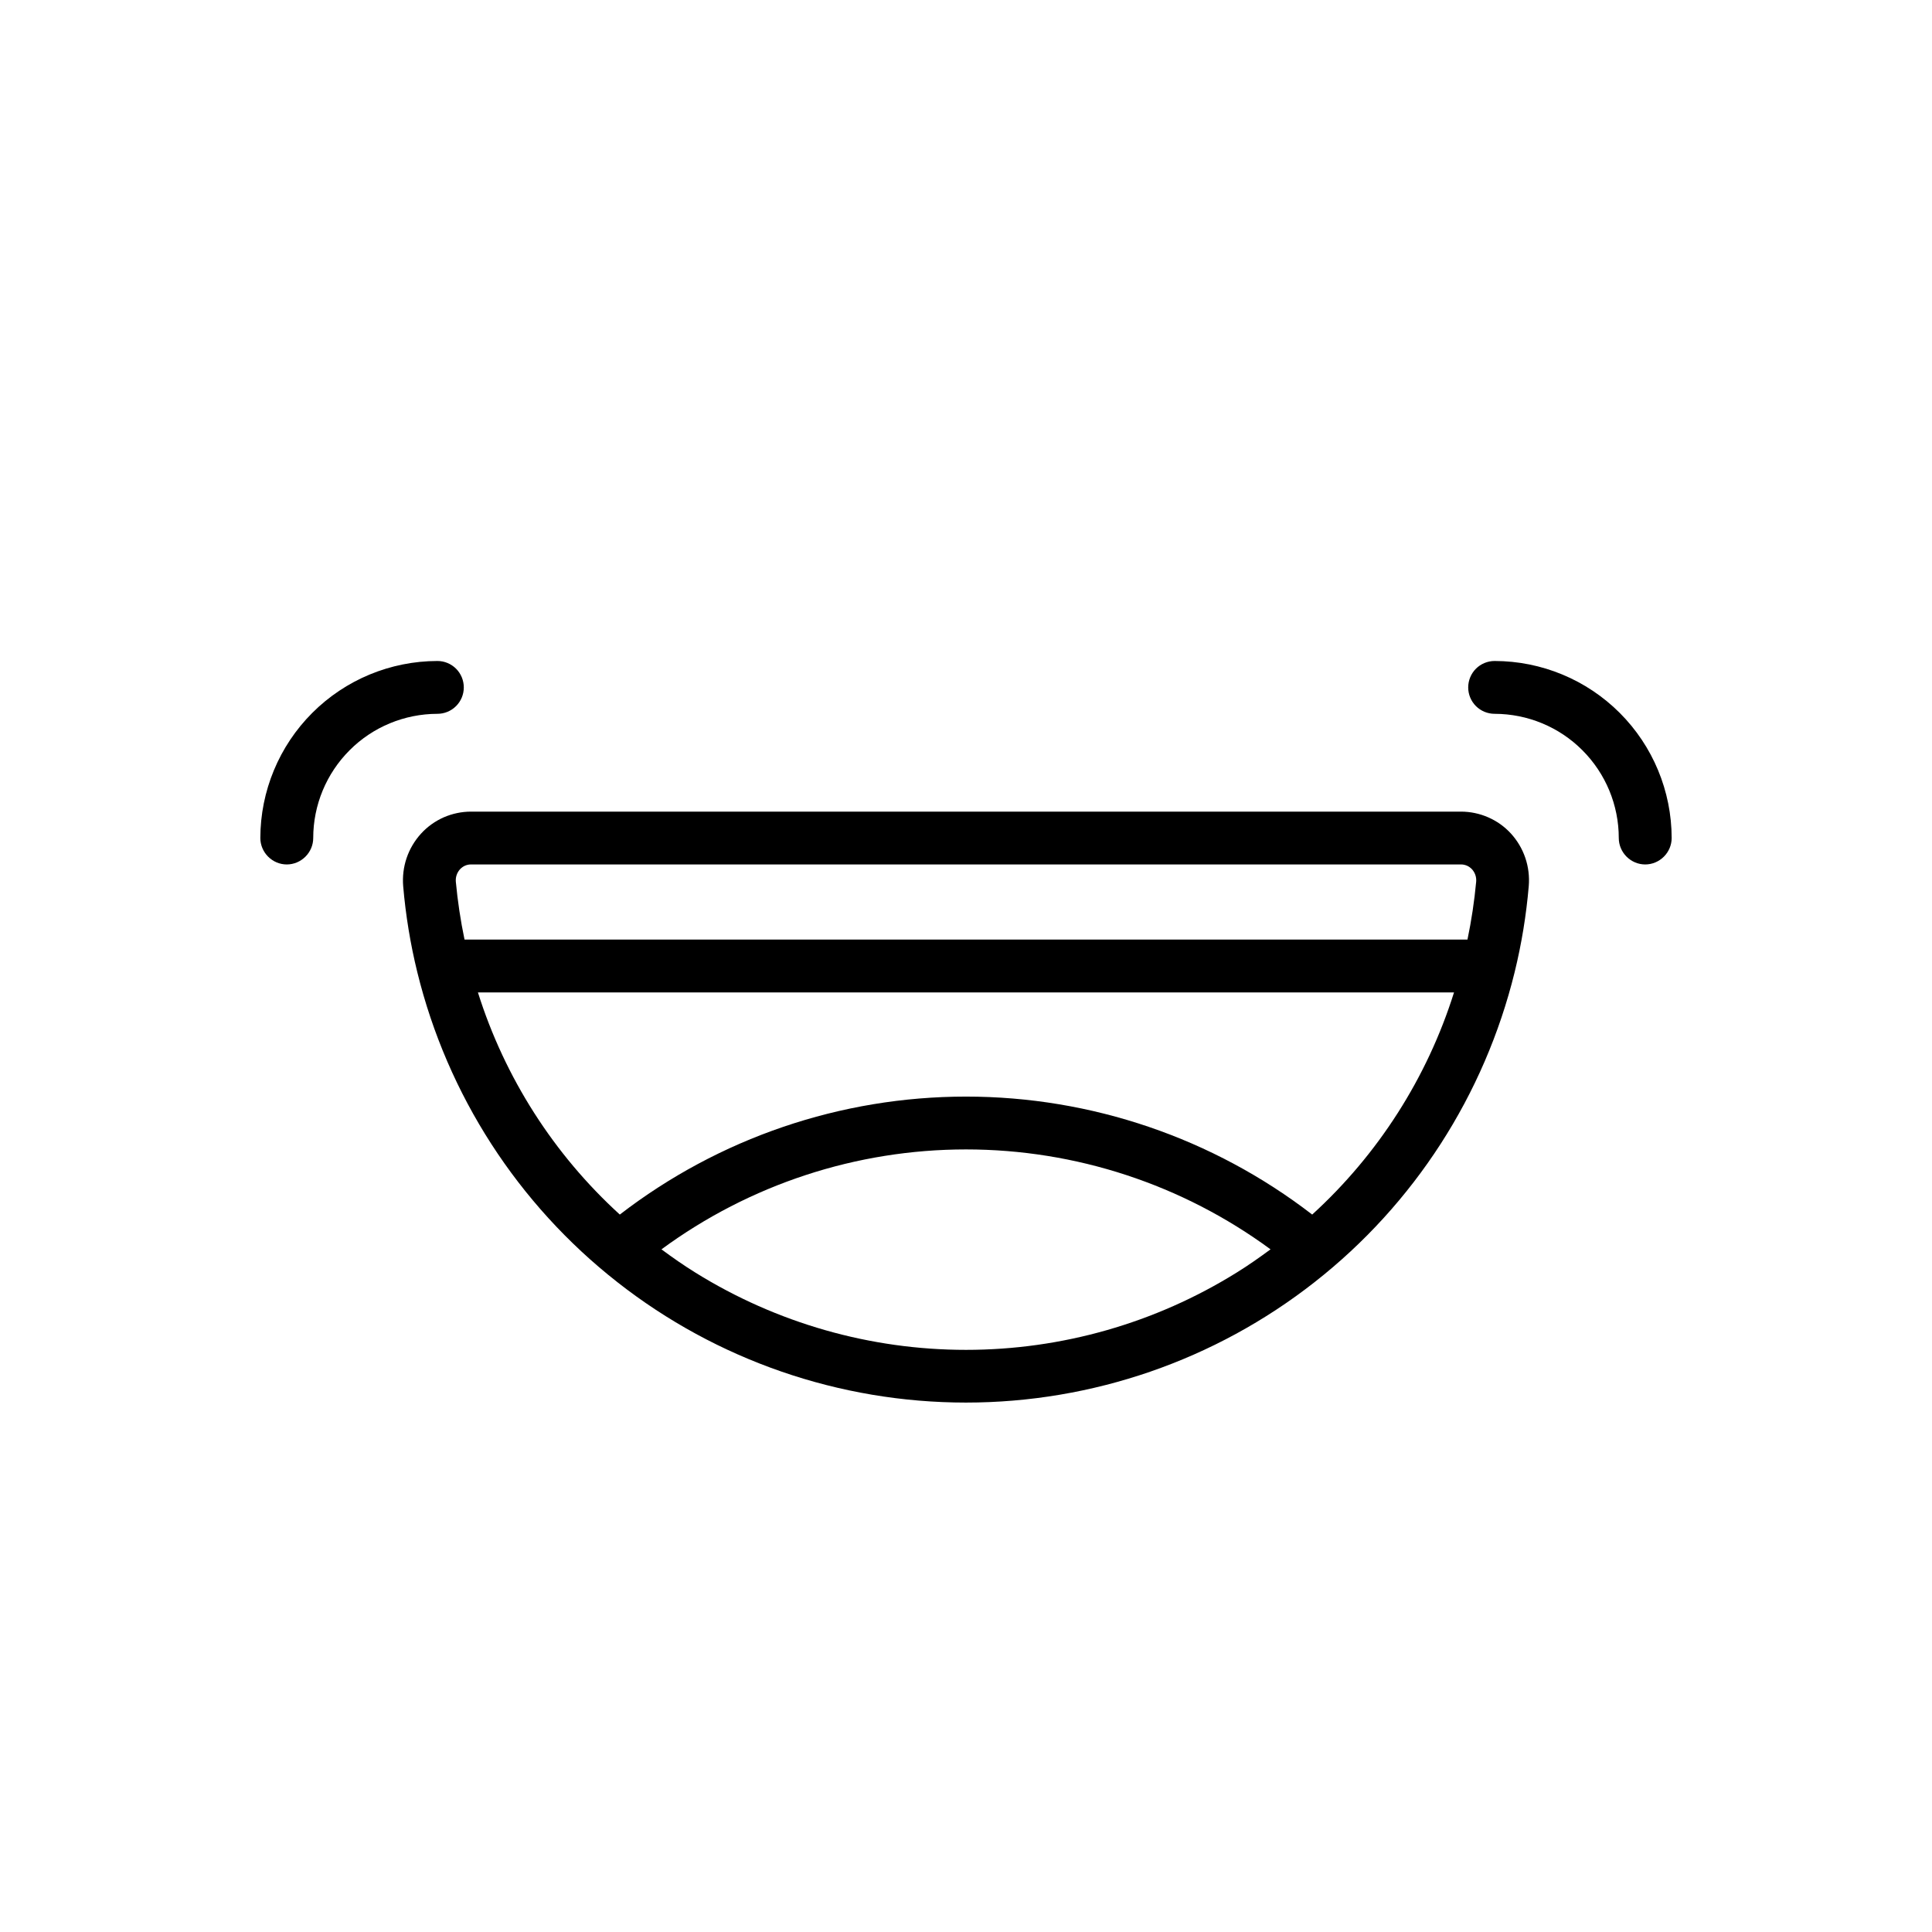 <svg xmlns="http://www.w3.org/2000/svg" fill="none" viewBox="0 0 32 32" height="32" width="32">
<path fill="black" d="M24.197 13.443H7.803C7.648 13.443 7.494 13.475 7.351 13.537C7.208 13.6 7.08 13.691 6.975 13.806C6.868 13.923 6.786 14.061 6.735 14.211C6.684 14.361 6.665 14.52 6.678 14.678C6.719 15.158 6.797 15.635 6.912 16.103C7.411 18.136 8.577 19.944 10.225 21.236C11.872 22.529 13.906 23.231 15.999 23.231C18.093 23.231 20.127 22.529 21.774 21.236C23.422 19.944 24.588 18.136 25.087 16.103C25.202 15.634 25.28 15.157 25.321 14.676C25.334 14.518 25.315 14.359 25.264 14.209C25.213 14.059 25.131 13.921 25.024 13.804C24.919 13.69 24.791 13.599 24.648 13.537C24.506 13.475 24.352 13.443 24.197 13.443ZM7.619 14.398C7.643 14.373 7.671 14.352 7.703 14.338C7.734 14.325 7.769 14.317 7.803 14.318H24.197C24.231 14.317 24.265 14.325 24.297 14.338C24.329 14.352 24.357 14.373 24.381 14.398C24.406 14.426 24.425 14.458 24.437 14.494C24.449 14.529 24.453 14.567 24.45 14.604C24.42 14.926 24.372 15.246 24.306 15.562H7.694C7.628 15.246 7.58 14.926 7.55 14.604C7.547 14.567 7.551 14.529 7.563 14.494C7.575 14.458 7.594 14.426 7.619 14.398ZM20.481 21.079C19.136 21.915 17.584 22.358 16 22.358C14.416 22.358 12.864 21.915 11.519 21.079C11.326 20.959 11.139 20.829 10.956 20.693C12.418 19.618 14.185 19.038 16 19.038C17.815 19.038 19.582 19.618 21.044 20.693C20.861 20.828 20.675 20.959 20.481 21.079ZM21.734 20.117C20.091 18.85 18.075 18.163 16 18.163C13.925 18.163 11.909 18.85 10.266 20.117C9.171 19.119 8.361 17.85 7.916 16.438H24.083C23.639 17.85 22.828 19.119 21.734 20.117Z"></path>
<path fill="black" d="M7.682 11.386C7.682 11.27 7.636 11.158 7.554 11.076C7.472 10.994 7.361 10.948 7.245 10.948C6.467 10.949 5.722 11.258 5.172 11.808C4.623 12.357 4.313 13.103 4.312 13.88C4.312 13.996 4.359 14.107 4.441 14.189C4.523 14.271 4.634 14.318 4.75 14.318C4.866 14.318 4.977 14.271 5.059 14.189C5.141 14.107 5.188 13.996 5.188 13.88C5.188 13.335 5.405 12.812 5.791 12.426C6.176 12.04 6.699 11.824 7.245 11.823C7.361 11.823 7.472 11.777 7.554 11.695C7.636 11.613 7.682 11.502 7.682 11.386Z"></path>
<path fill="black" d="M24.756 10.948C24.64 10.948 24.528 10.994 24.446 11.076C24.364 11.158 24.318 11.27 24.318 11.386C24.318 11.502 24.364 11.613 24.446 11.695C24.528 11.777 24.64 11.823 24.756 11.823C25.301 11.824 25.824 12.04 26.209 12.426C26.595 12.812 26.812 13.335 26.812 13.88C26.812 13.996 26.859 14.107 26.941 14.189C27.023 14.271 27.134 14.318 27.25 14.318C27.366 14.318 27.477 14.271 27.559 14.189C27.641 14.107 27.688 13.996 27.688 13.88C27.687 13.103 27.377 12.357 26.828 11.808C26.278 11.258 25.533 10.949 24.756 10.948Z"></path>
</svg>
